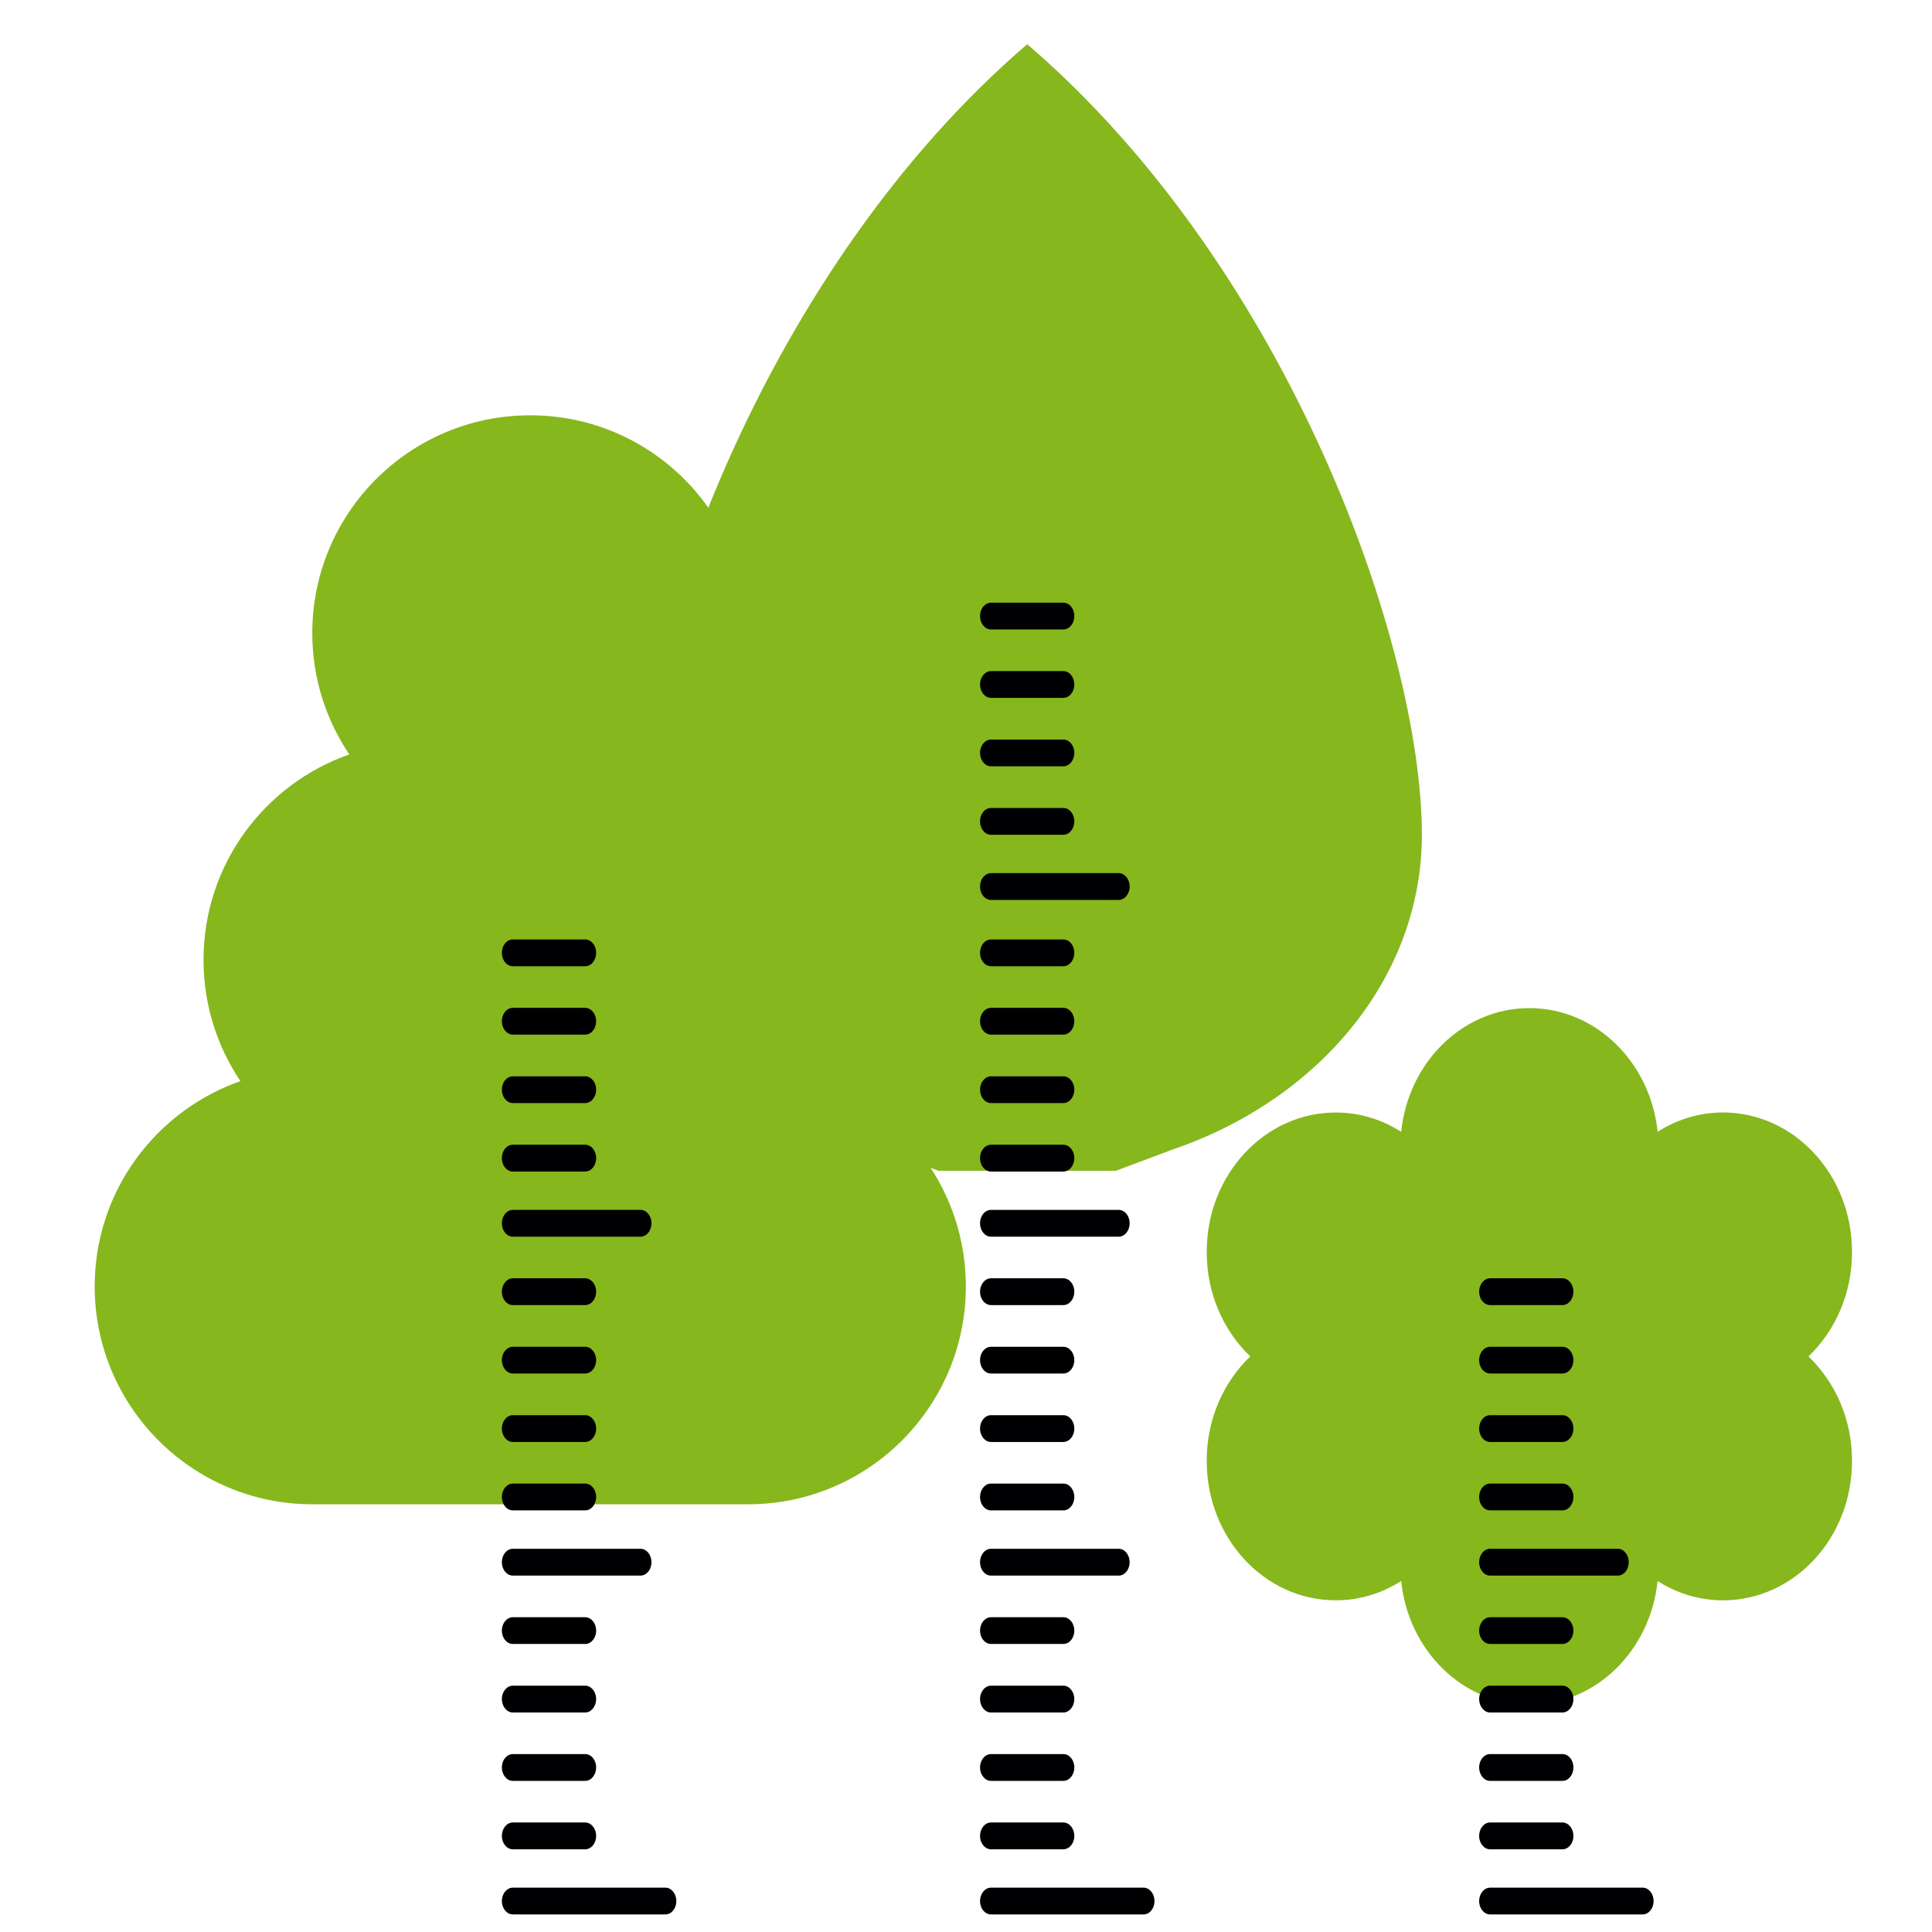 <?xml version="1.0" encoding="utf-8"?>
<!-- Generator: Adobe Illustrator 15.1.0, SVG Export Plug-In . SVG Version: 6.00 Build 0)  -->
<!DOCTYPE svg PUBLIC "-//W3C//DTD SVG 1.1//EN" "http://www.w3.org/Graphics/SVG/1.1/DTD/svg11.dtd">
<svg version="1.1" id="Слой_1" xmlns="http://www.w3.org/2000/svg" xmlns:xlink="http://www.w3.org/1999/xlink" x="0px" y="0px"
	 width="1200px" height="1200px" viewBox="0 0 1200 1200" enable-background="new 0 0 1200 1200" xml:space="preserve">
<path fill="#86B71D" d="M407.882,934.346h56.732h0.009c74.672,0,135.284-60.631,135.284-135.332
	c0-58.992-37.825-109.037-90.553-127.514c14.482-21.533,22.901-47.471,22.901-75.325c0-59.06-37.824-109.155-90.563-127.583
	c14.454-21.551,22.921-47.46,22.921-75.371c0-74.701-60.554-135.275-135.303-135.275c-74.716,0-135.342,60.574-135.342,135.275
	c0,27.911,8.487,53.82,22.993,75.371c-52.729,18.485-90.548,68.523-90.548,127.583c0,27.854,8.443,53.792,22.911,75.325
	c-52.651,18.477-90.51,68.521-90.51,127.514c0,74.701,60.582,135.332,135.255,135.332h48.677H407.882z"/>
<path fill="#86B71D" d="M1150.304,777.646v-0.196c0-47.753-35.886-86.444-80.13-86.476c-14.871,0.031-28.713,4.408-40.587,12.023
	c-4.464-43.265-38.429-76.833-79.662-76.833c-41.282,0-75.192,33.568-79.631,76.833c-11.905-7.615-25.771-12.023-40.63-11.992
	c-44.233,0-80.143,38.691-80.143,86.444v0.196v0.232c0,25.713,10.5,48.757,27.039,64.613c-16.539,15.85-27.039,38.889-27.039,64.639
	v0.207v0.189c0,47.789,35.909,86.469,80.194,86.469c14.807,0,28.673-4.4,40.578-12.01c4.438,43.246,38.349,76.863,79.631,76.863
	c41.233-0.025,75.198-33.617,79.632-76.863c11.904,7.609,25.746,12.01,40.617,12.01c44.244,0,80.13-38.68,80.13-86.469v-0.189
	v-0.207c0-25.744-10.476-48.758-27.044-64.627c16.568-15.844,27.044-38.875,27.044-64.625V777.646z"/>
<path fill="#86B71D" d="M638.03,27.469C474.565,167.758,392.844,402.256,392.844,518.441c0,88.551,63.723,164.245,153.867,195.295
	l36.257,13.469H693.03l35.969-13.469c90.305-31.014,154.156-106.639,154.156-195.295C883.155,402.256,801.404,167.758,638.03,27.469
	"/>
<g>
	<path fill="#000002" d="M363.454,600.147h-44.911c-3.749,0-6.828-3.723-6.828-8.307c0-4.655,3.079-8.334,6.828-8.334h44.911
		c3.764,0,6.829,3.679,6.829,8.334C370.283,596.425,367.218,600.147,363.454,600.147"/>
	<path fill="#000002" d="M363.454,642.626h-44.911c-3.749,0-6.828-3.715-6.828-8.316c0-4.585,3.079-8.316,6.828-8.316h44.911
		c3.764,0,6.829,3.731,6.829,8.316C370.283,638.911,367.218,642.626,363.454,642.626"/>
	<path fill="#000002" d="M363.454,685.139h-44.911c-3.749,0-6.828-3.731-6.828-8.343c0-4.576,3.079-8.263,6.828-8.263h44.911
		c3.764,0,6.829,3.687,6.829,8.263C370.283,681.407,367.218,685.139,363.454,685.139"/>
	<path fill="#000002" d="M363.454,727.669h-44.911c-3.749,0-6.828-3.722-6.828-8.351c0-4.633,3.079-8.299,6.828-8.299h44.911
		c3.764,0,6.829,3.666,6.829,8.299C370.283,723.947,367.218,727.669,363.454,727.669"/>
	<path fill="#000002" d="M397.812,768.13h-79.268c-3.757,0-6.829-3.708-6.829-8.334c0-4.593,3.072-8.315,6.829-8.315h79.268
		c3.779,0,6.83,3.723,6.83,8.315C404.642,764.422,401.591,768.13,397.812,768.13"/>
	<path fill="#000002" d="M363.454,810.617h-44.911c-3.749,0-6.828-3.723-6.828-8.308c0-4.567,3.079-8.343,6.828-8.343h44.911
		c3.764,0,6.829,3.775,6.829,8.343C370.283,806.895,367.218,810.617,363.454,810.617"/>
	<path fill="#000002" d="M363.454,853.113h-44.911c-3.749,0-6.828-3.706-6.828-8.299c0-4.585,3.079-8.309,6.828-8.309h44.911
		c3.764,0,6.829,3.724,6.829,8.309C370.283,849.407,367.218,853.113,363.454,853.113"/>
	<path fill="#000002" d="M363.454,895.634h-44.911c-3.749,0-6.828-3.712-6.828-8.324c0-4.603,3.079-8.315,6.828-8.315h44.911
		c3.764,0,6.829,3.713,6.829,8.315C370.283,891.922,367.218,895.634,363.454,895.634"/>
	<path fill="#000002" d="M363.454,938.121h-44.911c-3.749,0-6.828-3.659-6.828-8.325c0-4.592,3.079-8.324,6.828-8.324h44.911
		c3.764,0,6.829,3.732,6.829,8.324C370.283,934.462,367.218,938.121,363.454,938.121"/>
	<path fill="#000002" d="M397.812,978.635h-79.268c-3.757,0-6.829-3.723-6.829-8.333c0-4.584,3.072-8.334,6.829-8.334h79.268
		c3.779,0,6.83,3.75,6.83,8.334C404.642,974.912,401.591,978.635,397.812,978.635"/>
	<path fill="#000002" d="M363.454,1021.096h-44.911c-3.749,0-6.828-3.696-6.828-8.28c0-4.62,3.079-8.325,6.828-8.325h44.911
		c3.764,0,6.829,3.705,6.829,8.325C370.283,1017.399,367.218,1021.096,363.454,1021.096"/>
	<path fill="#000002" d="M363.454,1063.661h-44.911c-3.749,0-6.828-3.784-6.828-8.368c0-4.54,3.079-8.29,6.828-8.29h44.911
		c3.764,0,6.829,3.75,6.829,8.29C370.283,1059.877,367.218,1063.661,363.454,1063.661"/>
	<path fill="#000002" d="M363.454,1106.141h-44.911c-3.749,0-6.828-3.776-6.828-8.335c0-4.646,3.079-8.315,6.828-8.315h44.911
		c3.764,0,6.829,3.669,6.829,8.315C370.283,1102.364,367.218,1106.141,363.454,1106.141"/>
	<path fill="#000002" d="M363.454,1148.635h-44.911c-3.749,0-6.828-3.73-6.828-8.298c0-4.61,3.079-8.36,6.828-8.36h44.911
		c3.764,0,6.829,3.75,6.829,8.36C370.283,1144.904,367.218,1148.635,363.454,1148.635"/>
	<path fill="#000002" d="M413.301,1189.087h-94.757c-3.75,0-6.829-3.731-6.829-8.288c0-4.586,3.079-8.344,6.829-8.344h94.757
		c3.75,0,6.784,3.758,6.784,8.344C420.084,1185.355,417.05,1189.087,413.301,1189.087"/>
</g>
<g>
	<path fill="#000002" d="M660.454,600.147h-44.91c-3.75,0-6.828-3.723-6.828-8.307c0-4.655,3.078-8.334,6.828-8.334h44.91
		c3.765,0,6.829,3.679,6.829,8.334C667.283,596.425,664.218,600.147,660.454,600.147"/>
	<path fill="#000002" d="M660.454,642.626h-44.91c-3.75,0-6.828-3.715-6.828-8.316c0-4.585,3.078-8.316,6.828-8.316h44.91
		c3.765,0,6.829,3.731,6.829,8.316C667.283,638.911,664.218,642.626,660.454,642.626"/>
	<path fill="#000002" d="M660.454,685.139h-44.91c-3.75,0-6.828-3.731-6.828-8.343c0-4.576,3.078-8.263,6.828-8.263h44.91
		c3.765,0,6.829,3.687,6.829,8.263C667.283,681.407,664.218,685.139,660.454,685.139"/>
	<path fill="#000002" d="M660.454,727.669h-44.91c-3.75,0-6.828-3.722-6.828-8.351c0-4.633,3.078-8.299,6.828-8.299h44.91
		c3.765,0,6.829,3.666,6.829,8.299C667.283,723.947,664.218,727.669,660.454,727.669"/>
	<path fill="#000002" d="M694.812,768.13h-79.269c-3.757,0-6.828-3.708-6.828-8.334c0-4.593,3.071-8.315,6.828-8.315h79.269
		c3.779,0,6.829,3.723,6.829,8.315C701.641,764.422,698.591,768.13,694.812,768.13"/>
	<path fill="#000002" d="M660.454,810.617h-44.91c-3.75,0-6.828-3.723-6.828-8.308c0-4.567,3.078-8.343,6.828-8.343h44.91
		c3.765,0,6.829,3.775,6.829,8.343C667.283,806.895,664.218,810.617,660.454,810.617"/>
	<path fill="#000002" d="M660.454,853.113h-44.91c-3.75,0-6.828-3.706-6.828-8.299c0-4.585,3.078-8.309,6.828-8.309h44.91
		c3.765,0,6.829,3.724,6.829,8.309C667.283,849.407,664.218,853.113,660.454,853.113"/>
	<path fill="#000002" d="M660.454,895.634h-44.91c-3.75,0-6.828-3.712-6.828-8.324c0-4.603,3.078-8.315,6.828-8.315h44.91
		c3.765,0,6.829,3.713,6.829,8.315C667.283,891.922,664.218,895.634,660.454,895.634"/>
	<path fill="#000002" d="M660.454,938.121h-44.91c-3.75,0-6.828-3.659-6.828-8.325c0-4.592,3.078-8.324,6.828-8.324h44.91
		c3.765,0,6.829,3.732,6.829,8.324C667.283,934.462,664.218,938.121,660.454,938.121"/>
	<path fill="#000002" d="M694.812,978.635h-79.269c-3.757,0-6.828-3.723-6.828-8.333c0-4.584,3.071-8.334,6.828-8.334h79.269
		c3.779,0,6.829,3.75,6.829,8.334C701.641,974.912,698.591,978.635,694.812,978.635"/>
	<path fill="#000002" d="M660.454,1021.096h-44.91c-3.75,0-6.828-3.696-6.828-8.28c0-4.62,3.078-8.325,6.828-8.325h44.91
		c3.765,0,6.829,3.705,6.829,8.325C667.283,1017.399,664.218,1021.096,660.454,1021.096"/>
	<path fill="#000002" d="M660.454,1063.661h-44.91c-3.75,0-6.828-3.784-6.828-8.368c0-4.54,3.078-8.29,6.828-8.29h44.91
		c3.765,0,6.829,3.75,6.829,8.29C667.283,1059.877,664.218,1063.661,660.454,1063.661"/>
	<path fill="#000002" d="M660.454,1106.141h-44.91c-3.75,0-6.828-3.776-6.828-8.335c0-4.646,3.078-8.315,6.828-8.315h44.91
		c3.765,0,6.829,3.669,6.829,8.315C667.283,1102.364,664.218,1106.141,660.454,1106.141"/>
	<path fill="#000002" d="M660.454,1148.635h-44.91c-3.75,0-6.828-3.73-6.828-8.298c0-4.61,3.078-8.36,6.828-8.36h44.91
		c3.765,0,6.829,3.75,6.829,8.36C667.283,1144.904,664.218,1148.635,660.454,1148.635"/>
	<path fill="#000002" d="M710.301,1189.087h-94.758c-3.75,0-6.828-3.731-6.828-8.288c0-4.586,3.078-8.344,6.828-8.344h94.758
		c3.749,0,6.783,3.758,6.783,8.344C717.084,1185.355,714.05,1189.087,710.301,1189.087"/>
	<path fill="#000002" d="M660.454,390.979h-44.91c-3.75,0-6.828-3.723-6.828-8.308c0-4.655,3.078-8.333,6.828-8.333h44.91
		c3.765,0,6.829,3.679,6.829,8.333C667.283,387.256,664.218,390.979,660.454,390.979"/>
	<path fill="#000002" d="M660.454,433.457h-44.91c-3.75,0-6.828-3.715-6.828-8.316c0-4.585,3.078-8.316,6.828-8.316h44.91
		c3.765,0,6.829,3.731,6.829,8.316C667.283,429.742,664.218,433.457,660.454,433.457"/>
	<path fill="#000002" d="M660.454,475.97h-44.91c-3.75,0-6.828-3.731-6.828-8.343c0-4.576,3.078-8.263,6.828-8.263h44.91
		c3.765,0,6.829,3.687,6.829,8.263C667.283,472.238,664.218,475.97,660.454,475.97"/>
	<path fill="#000002" d="M660.454,518.5h-44.91c-3.75,0-6.828-3.722-6.828-8.351c0-4.633,3.078-8.299,6.828-8.299h44.91
		c3.765,0,6.829,3.666,6.829,8.299C667.283,514.778,664.218,518.5,660.454,518.5"/>
	<path fill="#000002" d="M694.812,558.961h-79.269c-3.757,0-6.828-3.708-6.828-8.334c0-4.593,3.071-8.315,6.828-8.315h79.269
		c3.779,0,6.829,3.723,6.829,8.315C701.641,555.253,698.591,558.961,694.812,558.961"/>
</g>
<g>
	<path fill="#000002" d="M970.454,810.617h-44.91c-3.75,0-6.828-3.723-6.828-8.308c0-4.567,3.078-8.343,6.828-8.343h44.91
		c3.765,0,6.829,3.775,6.829,8.343C977.283,806.895,974.218,810.617,970.454,810.617"/>
	<path fill="#000002" d="M970.454,853.113h-44.91c-3.75,0-6.828-3.706-6.828-8.299c0-4.585,3.078-8.309,6.828-8.309h44.91
		c3.765,0,6.829,3.724,6.829,8.309C977.283,849.407,974.218,853.113,970.454,853.113"/>
	<path fill="#000002" d="M970.454,895.634h-44.91c-3.75,0-6.828-3.712-6.828-8.324c0-4.603,3.078-8.315,6.828-8.315h44.91
		c3.765,0,6.829,3.713,6.829,8.315C977.283,891.922,974.218,895.634,970.454,895.634"/>
	<path fill="#000002" d="M970.454,938.121h-44.91c-3.75,0-6.828-3.659-6.828-8.325c0-4.592,3.078-8.324,6.828-8.324h44.91
		c3.765,0,6.829,3.732,6.829,8.324C977.283,934.462,974.218,938.121,970.454,938.121"/>
	<path fill="#000002" d="M1004.812,978.635h-79.269c-3.757,0-6.828-3.723-6.828-8.333c0-4.584,3.071-8.334,6.828-8.334h79.269
		c3.779,0,6.829,3.75,6.829,8.334C1011.641,974.912,1008.591,978.635,1004.812,978.635"/>
	<path fill="#000002" d="M970.454,1021.096h-44.91c-3.75,0-6.828-3.696-6.828-8.28c0-4.62,3.078-8.325,6.828-8.325h44.91
		c3.765,0,6.829,3.705,6.829,8.325C977.283,1017.399,974.218,1021.096,970.454,1021.096"/>
	<path fill="#000002" d="M970.454,1063.661h-44.91c-3.75,0-6.828-3.784-6.828-8.368c0-4.54,3.078-8.29,6.828-8.29h44.91
		c3.765,0,6.829,3.75,6.829,8.29C977.283,1059.877,974.218,1063.661,970.454,1063.661"/>
	<path fill="#000002" d="M970.454,1106.141h-44.91c-3.75,0-6.828-3.776-6.828-8.335c0-4.646,3.078-8.315,6.828-8.315h44.91
		c3.765,0,6.829,3.669,6.829,8.315C977.283,1102.364,974.218,1106.141,970.454,1106.141"/>
	<path fill="#000002" d="M970.454,1148.635h-44.91c-3.75,0-6.828-3.73-6.828-8.298c0-4.61,3.078-8.36,6.828-8.36h44.91
		c3.765,0,6.829,3.75,6.829,8.36C977.283,1144.904,974.218,1148.635,970.454,1148.635"/>
	<path fill="#000002" d="M1020.301,1189.087h-94.758c-3.75,0-6.828-3.731-6.828-8.288c0-4.586,3.078-8.344,6.828-8.344h94.758
		c3.749,0,6.783,3.758,6.783,8.344C1027.084,1185.355,1024.05,1189.087,1020.301,1189.087"/>
</g>
</svg>
